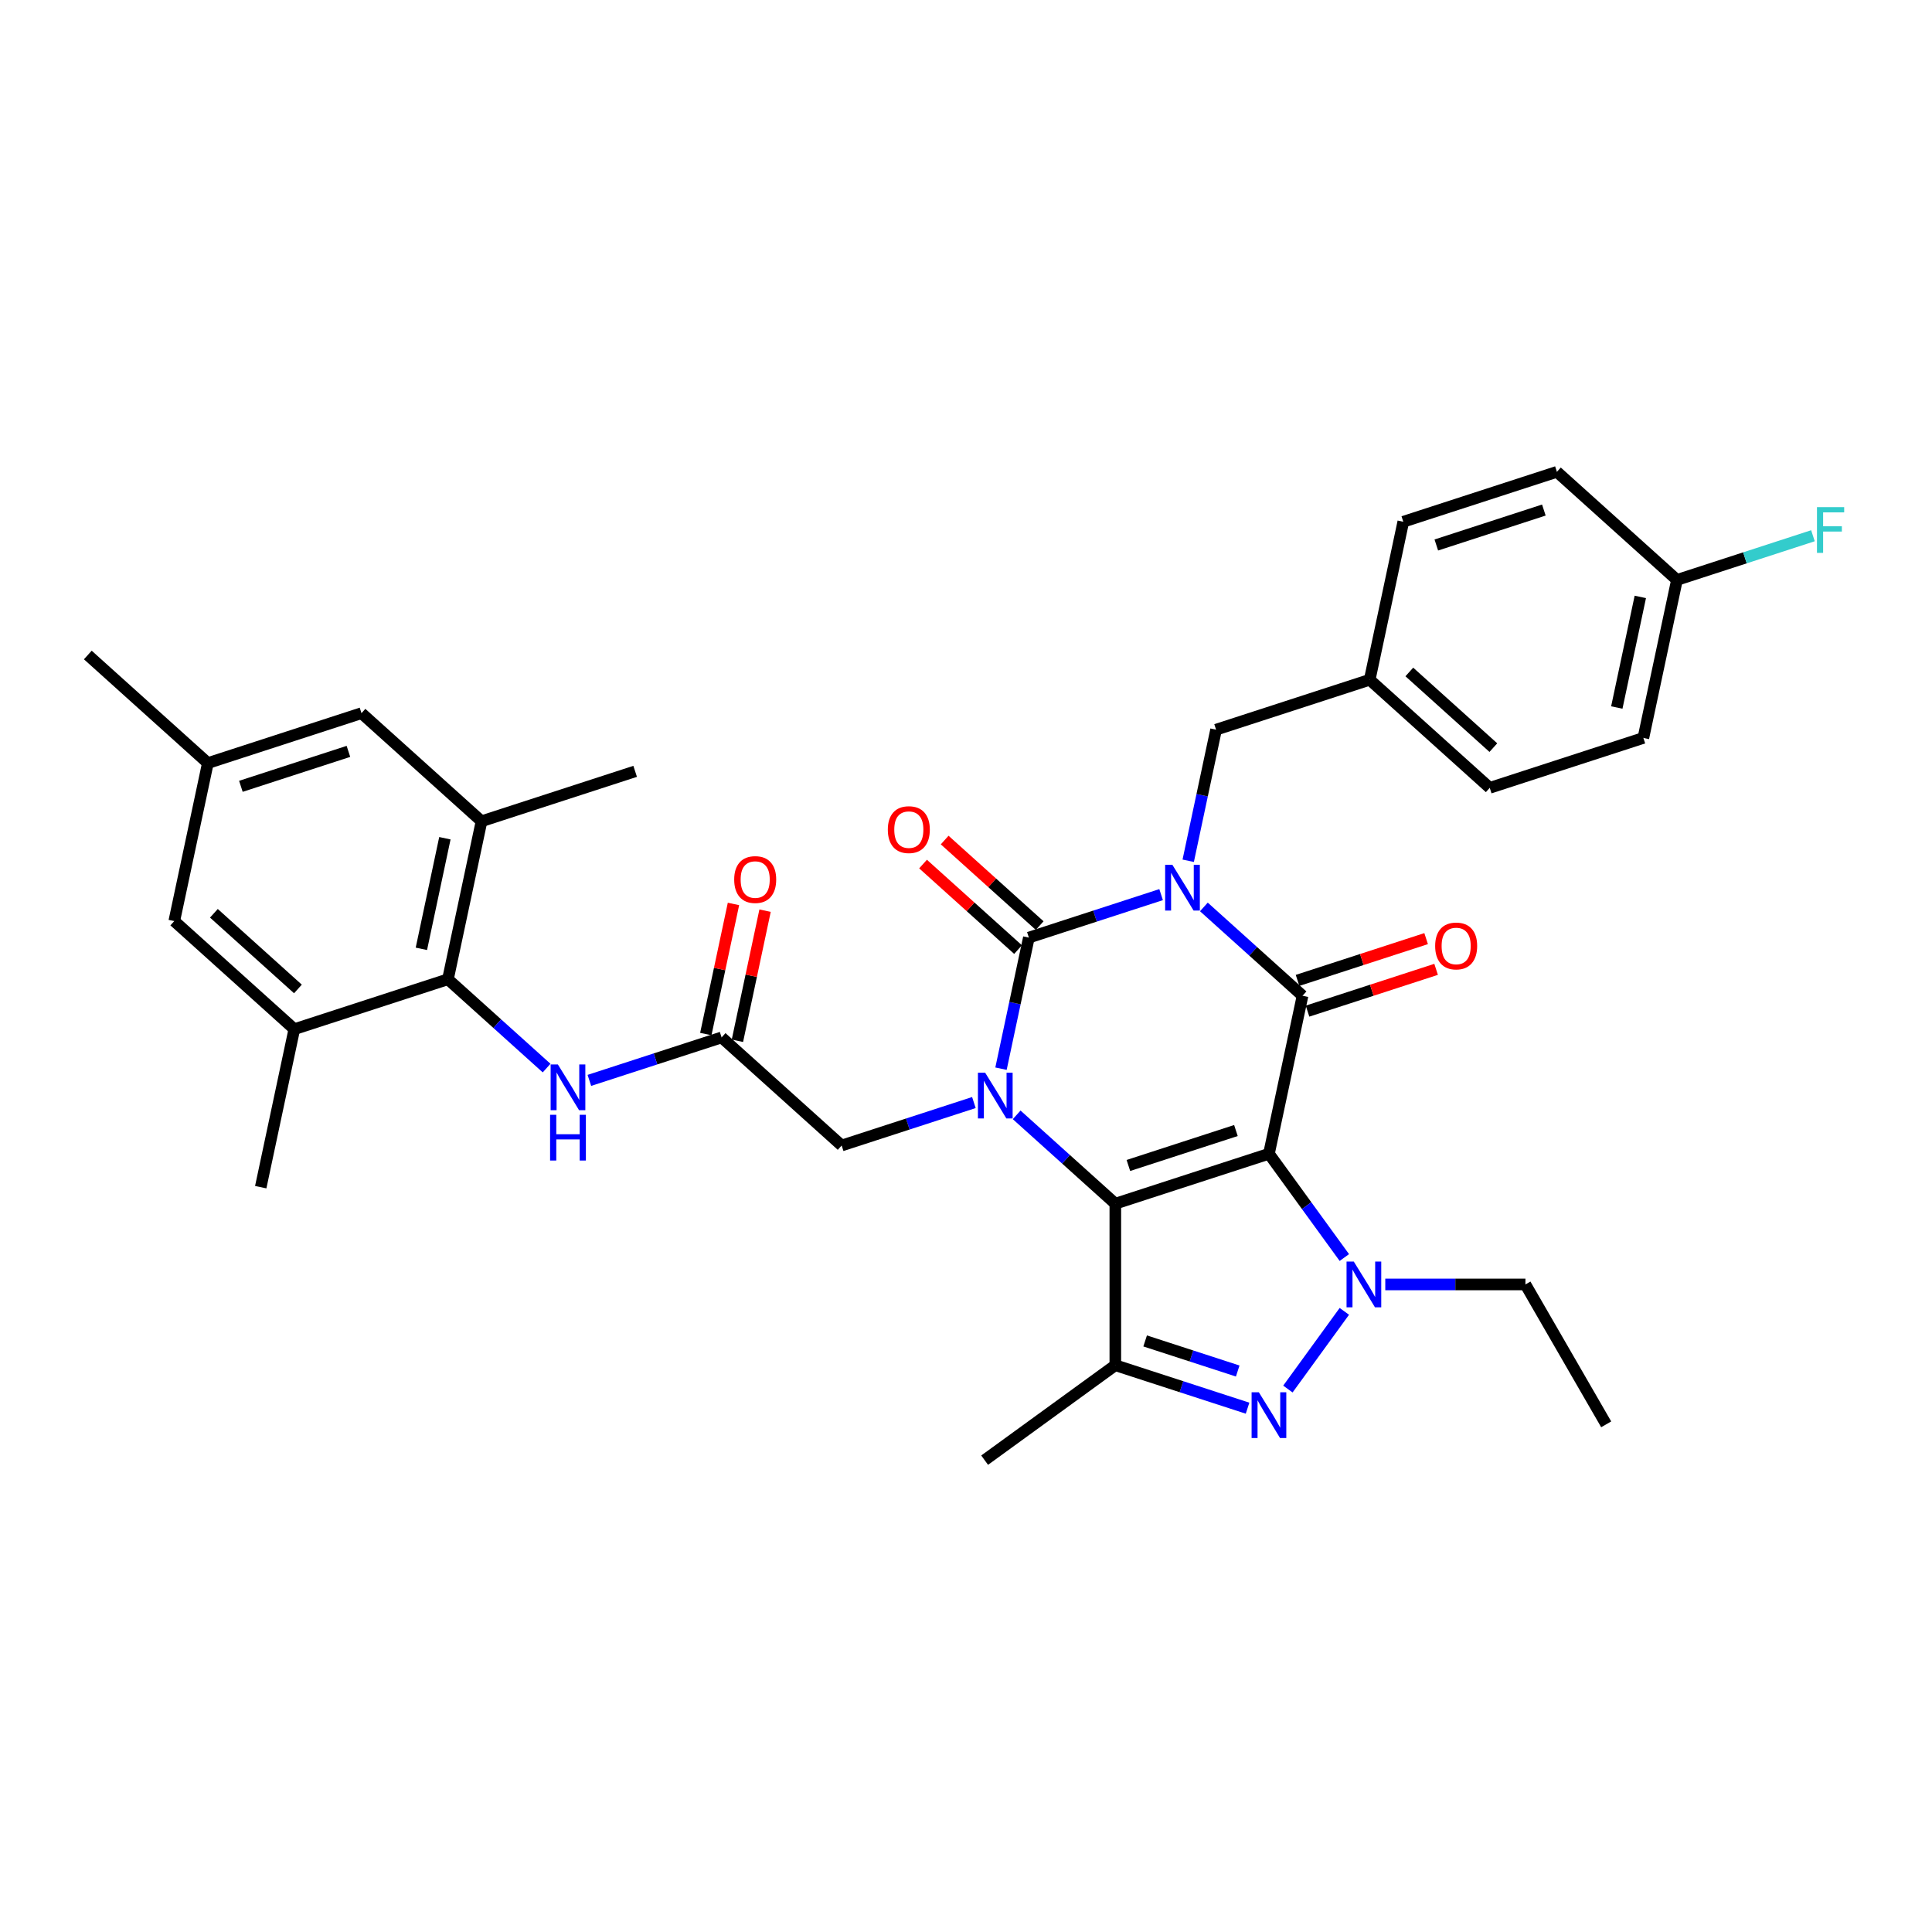 <?xml version='1.0' encoding='iso-8859-1'?>
<svg version='1.1' baseProfile='full'
              xmlns='http://www.w3.org/2000/svg'
                      xmlns:rdkit='http://www.rdkit.org/xml'
                      xmlns:xlink='http://www.w3.org/1999/xlink'
                  xml:space='preserve'
width='1000px' height='1000px' viewBox='0 0 1000 1000'>
<!-- END OF HEADER -->
<rect style='opacity:1.0;fill:#FFFFFF;stroke:none' width='1000' height='1000' x='0' y='0'> </rect>
<path class='bond-1' d='M 656.806,597.187 L 577.289,623.024' style='fill:none;fill-rule:evenodd;stroke:#000000;stroke-width:6px;stroke-linecap:butt;stroke-linejoin:miter;stroke-opacity:1' />
<path class='bond-1' d='M 639.711,585.159 L 584.049,603.245' style='fill:none;fill-rule:evenodd;stroke:#000000;stroke-width:6px;stroke-linecap:butt;stroke-linejoin:miter;stroke-opacity:1' />
<path class='bond-2' d='M 656.806,597.187 L 674.189,515.405' style='fill:none;fill-rule:evenodd;stroke:#000000;stroke-width:6px;stroke-linecap:butt;stroke-linejoin:miter;stroke-opacity:1' />
<path class='bond-5' d='M 656.806,597.187 L 676.318,624.043' style='fill:none;fill-rule:evenodd;stroke:#000000;stroke-width:6px;stroke-linecap:butt;stroke-linejoin:miter;stroke-opacity:1' />
<path class='bond-5' d='M 676.318,624.043 L 695.829,650.899' style='fill:none;fill-rule:evenodd;stroke:#0000FF;stroke-width:6px;stroke-linecap:butt;stroke-linejoin:miter;stroke-opacity:1' />
<path class='bond-0' d='M 623.125,469.427 L 648.657,492.416' style='fill:none;fill-rule:evenodd;stroke:#0000FF;stroke-width:6px;stroke-linecap:butt;stroke-linejoin:miter;stroke-opacity:1' />
<path class='bond-0' d='M 648.657,492.416 L 674.189,515.405' style='fill:none;fill-rule:evenodd;stroke:#000000;stroke-width:6px;stroke-linecap:butt;stroke-linejoin:miter;stroke-opacity:1' />
<path class='bond-4' d='M 600.986,463.057 L 566.762,474.177' style='fill:none;fill-rule:evenodd;stroke:#0000FF;stroke-width:6px;stroke-linecap:butt;stroke-linejoin:miter;stroke-opacity:1' />
<path class='bond-4' d='M 566.762,474.177 L 532.539,485.297' style='fill:none;fill-rule:evenodd;stroke:#000000;stroke-width:6px;stroke-linecap:butt;stroke-linejoin:miter;stroke-opacity:1' />
<path class='bond-12' d='M 615.016,445.531 L 622.227,411.605' style='fill:none;fill-rule:evenodd;stroke:#0000FF;stroke-width:6px;stroke-linecap:butt;stroke-linejoin:miter;stroke-opacity:1' />
<path class='bond-12' d='M 622.227,411.605 L 629.439,377.678' style='fill:none;fill-rule:evenodd;stroke:#000000;stroke-width:6px;stroke-linecap:butt;stroke-linejoin:miter;stroke-opacity:1' />
<path class='bond-3' d='M 577.289,623.024 L 551.757,600.035' style='fill:none;fill-rule:evenodd;stroke:#000000;stroke-width:6px;stroke-linecap:butt;stroke-linejoin:miter;stroke-opacity:1' />
<path class='bond-3' d='M 551.757,600.035 L 526.225,577.046' style='fill:none;fill-rule:evenodd;stroke:#0000FF;stroke-width:6px;stroke-linecap:butt;stroke-linejoin:miter;stroke-opacity:1' />
<path class='bond-7' d='M 577.289,623.024 L 577.289,706.633' style='fill:none;fill-rule:evenodd;stroke:#000000;stroke-width:6px;stroke-linecap:butt;stroke-linejoin:miter;stroke-opacity:1' />
<path class='bond-16' d='M 676.773,523.357 L 710.051,512.544' style='fill:none;fill-rule:evenodd;stroke:#000000;stroke-width:6px;stroke-linecap:butt;stroke-linejoin:miter;stroke-opacity:1' />
<path class='bond-16' d='M 710.051,512.544 L 743.33,501.731' style='fill:none;fill-rule:evenodd;stroke:#FF0000;stroke-width:6px;stroke-linecap:butt;stroke-linejoin:miter;stroke-opacity:1' />
<path class='bond-16' d='M 671.605,507.454 L 704.884,496.641' style='fill:none;fill-rule:evenodd;stroke:#000000;stroke-width:6px;stroke-linecap:butt;stroke-linejoin:miter;stroke-opacity:1' />
<path class='bond-16' d='M 704.884,496.641 L 738.163,485.828' style='fill:none;fill-rule:evenodd;stroke:#FF0000;stroke-width:6px;stroke-linecap:butt;stroke-linejoin:miter;stroke-opacity:1' />
<path class='bond-11' d='M 504.086,570.675 L 469.862,581.795' style='fill:none;fill-rule:evenodd;stroke:#0000FF;stroke-width:6px;stroke-linecap:butt;stroke-linejoin:miter;stroke-opacity:1' />
<path class='bond-11' d='M 469.862,581.795 L 435.639,592.915' style='fill:none;fill-rule:evenodd;stroke:#000000;stroke-width:6px;stroke-linecap:butt;stroke-linejoin:miter;stroke-opacity:1' />
<path class='bond-35' d='M 518.116,553.149 L 525.327,519.223' style='fill:none;fill-rule:evenodd;stroke:#0000FF;stroke-width:6px;stroke-linecap:butt;stroke-linejoin:miter;stroke-opacity:1' />
<path class='bond-35' d='M 525.327,519.223 L 532.539,485.297' style='fill:none;fill-rule:evenodd;stroke:#000000;stroke-width:6px;stroke-linecap:butt;stroke-linejoin:miter;stroke-opacity:1' />
<path class='bond-15' d='M 538.133,479.083 L 513.546,456.945' style='fill:none;fill-rule:evenodd;stroke:#000000;stroke-width:6px;stroke-linecap:butt;stroke-linejoin:miter;stroke-opacity:1' />
<path class='bond-15' d='M 513.546,456.945 L 488.959,434.807' style='fill:none;fill-rule:evenodd;stroke:#FF0000;stroke-width:6px;stroke-linecap:butt;stroke-linejoin:miter;stroke-opacity:1' />
<path class='bond-15' d='M 526.944,491.51 L 502.357,469.372' style='fill:none;fill-rule:evenodd;stroke:#000000;stroke-width:6px;stroke-linecap:butt;stroke-linejoin:miter;stroke-opacity:1' />
<path class='bond-15' d='M 502.357,469.372 L 477.77,447.233' style='fill:none;fill-rule:evenodd;stroke:#FF0000;stroke-width:6px;stroke-linecap:butt;stroke-linejoin:miter;stroke-opacity:1' />
<path class='bond-6' d='M 695.829,678.757 L 666.613,718.97' style='fill:none;fill-rule:evenodd;stroke:#0000FF;stroke-width:6px;stroke-linecap:butt;stroke-linejoin:miter;stroke-opacity:1' />
<path class='bond-21' d='M 717.019,664.828 L 753.289,664.828' style='fill:none;fill-rule:evenodd;stroke:#0000FF;stroke-width:6px;stroke-linecap:butt;stroke-linejoin:miter;stroke-opacity:1' />
<path class='bond-21' d='M 753.289,664.828 L 789.559,664.828' style='fill:none;fill-rule:evenodd;stroke:#000000;stroke-width:6px;stroke-linecap:butt;stroke-linejoin:miter;stroke-opacity:1' />
<path class='bond-34' d='M 645.736,728.872 L 611.512,717.752' style='fill:none;fill-rule:evenodd;stroke:#0000FF;stroke-width:6px;stroke-linecap:butt;stroke-linejoin:miter;stroke-opacity:1' />
<path class='bond-34' d='M 611.512,717.752 L 577.289,706.633' style='fill:none;fill-rule:evenodd;stroke:#000000;stroke-width:6px;stroke-linecap:butt;stroke-linejoin:miter;stroke-opacity:1' />
<path class='bond-34' d='M 640.636,709.633 L 616.68,701.849' style='fill:none;fill-rule:evenodd;stroke:#0000FF;stroke-width:6px;stroke-linecap:butt;stroke-linejoin:miter;stroke-opacity:1' />
<path class='bond-34' d='M 616.68,701.849 L 592.723,694.065' style='fill:none;fill-rule:evenodd;stroke:#000000;stroke-width:6px;stroke-linecap:butt;stroke-linejoin:miter;stroke-opacity:1' />
<path class='bond-23' d='M 577.289,706.633 L 509.648,755.777' style='fill:none;fill-rule:evenodd;stroke:#000000;stroke-width:6px;stroke-linecap:butt;stroke-linejoin:miter;stroke-opacity:1' />
<path class='bond-8' d='M 231.855,506.861 L 257.387,529.85' style='fill:none;fill-rule:evenodd;stroke:#000000;stroke-width:6px;stroke-linecap:butt;stroke-linejoin:miter;stroke-opacity:1' />
<path class='bond-8' d='M 257.387,529.85 L 282.919,552.839' style='fill:none;fill-rule:evenodd;stroke:#0000FF;stroke-width:6px;stroke-linecap:butt;stroke-linejoin:miter;stroke-opacity:1' />
<path class='bond-13' d='M 231.855,506.861 L 249.238,425.079' style='fill:none;fill-rule:evenodd;stroke:#000000;stroke-width:6px;stroke-linecap:butt;stroke-linejoin:miter;stroke-opacity:1' />
<path class='bond-13' d='M 218.106,491.117 L 230.274,433.87' style='fill:none;fill-rule:evenodd;stroke:#000000;stroke-width:6px;stroke-linecap:butt;stroke-linejoin:miter;stroke-opacity:1' />
<path class='bond-14' d='M 231.855,506.861 L 152.338,532.698' style='fill:none;fill-rule:evenodd;stroke:#000000;stroke-width:6px;stroke-linecap:butt;stroke-linejoin:miter;stroke-opacity:1' />
<path class='bond-9' d='M 373.505,536.97 L 435.639,592.915' style='fill:none;fill-rule:evenodd;stroke:#000000;stroke-width:6px;stroke-linecap:butt;stroke-linejoin:miter;stroke-opacity:1' />
<path class='bond-10' d='M 373.505,536.97 L 339.282,548.09' style='fill:none;fill-rule:evenodd;stroke:#000000;stroke-width:6px;stroke-linecap:butt;stroke-linejoin:miter;stroke-opacity:1' />
<path class='bond-10' d='M 339.282,548.09 L 305.058,559.21' style='fill:none;fill-rule:evenodd;stroke:#0000FF;stroke-width:6px;stroke-linecap:butt;stroke-linejoin:miter;stroke-opacity:1' />
<path class='bond-19' d='M 381.683,538.708 L 388.841,505.033' style='fill:none;fill-rule:evenodd;stroke:#000000;stroke-width:6px;stroke-linecap:butt;stroke-linejoin:miter;stroke-opacity:1' />
<path class='bond-19' d='M 388.841,505.033 L 395.999,471.357' style='fill:none;fill-rule:evenodd;stroke:#FF0000;stroke-width:6px;stroke-linecap:butt;stroke-linejoin:miter;stroke-opacity:1' />
<path class='bond-19' d='M 365.327,535.231 L 372.485,501.556' style='fill:none;fill-rule:evenodd;stroke:#000000;stroke-width:6px;stroke-linecap:butt;stroke-linejoin:miter;stroke-opacity:1' />
<path class='bond-19' d='M 372.485,501.556 L 379.643,467.881' style='fill:none;fill-rule:evenodd;stroke:#FF0000;stroke-width:6px;stroke-linecap:butt;stroke-linejoin:miter;stroke-opacity:1' />
<path class='bond-22' d='M 629.439,377.678 L 708.955,351.842' style='fill:none;fill-rule:evenodd;stroke:#000000;stroke-width:6px;stroke-linecap:butt;stroke-linejoin:miter;stroke-opacity:1' />
<path class='bond-18' d='M 249.238,425.079 L 187.105,369.134' style='fill:none;fill-rule:evenodd;stroke:#000000;stroke-width:6px;stroke-linecap:butt;stroke-linejoin:miter;stroke-opacity:1' />
<path class='bond-30' d='M 249.238,425.079 L 328.755,399.243' style='fill:none;fill-rule:evenodd;stroke:#000000;stroke-width:6px;stroke-linecap:butt;stroke-linejoin:miter;stroke-opacity:1' />
<path class='bond-17' d='M 152.338,532.698 L 90.205,476.752' style='fill:none;fill-rule:evenodd;stroke:#000000;stroke-width:6px;stroke-linecap:butt;stroke-linejoin:miter;stroke-opacity:1' />
<path class='bond-17' d='M 154.207,511.879 L 110.714,472.717' style='fill:none;fill-rule:evenodd;stroke:#000000;stroke-width:6px;stroke-linecap:butt;stroke-linejoin:miter;stroke-opacity:1' />
<path class='bond-31' d='M 152.338,532.698 L 134.955,614.479' style='fill:none;fill-rule:evenodd;stroke:#000000;stroke-width:6px;stroke-linecap:butt;stroke-linejoin:miter;stroke-opacity:1' />
<path class='bond-20' d='M 90.205,476.752 L 107.588,394.971' style='fill:none;fill-rule:evenodd;stroke:#000000;stroke-width:6px;stroke-linecap:butt;stroke-linejoin:miter;stroke-opacity:1' />
<path class='bond-37' d='M 187.105,369.134 L 107.588,394.971' style='fill:none;fill-rule:evenodd;stroke:#000000;stroke-width:6px;stroke-linecap:butt;stroke-linejoin:miter;stroke-opacity:1' />
<path class='bond-37' d='M 180.345,388.913 L 124.683,406.998' style='fill:none;fill-rule:evenodd;stroke:#000000;stroke-width:6px;stroke-linecap:butt;stroke-linejoin:miter;stroke-opacity:1' />
<path class='bond-32' d='M 107.588,394.971 L 45.455,339.025' style='fill:none;fill-rule:evenodd;stroke:#000000;stroke-width:6px;stroke-linecap:butt;stroke-linejoin:miter;stroke-opacity:1' />
<path class='bond-33' d='M 789.559,664.828 L 831.363,737.235' style='fill:none;fill-rule:evenodd;stroke:#000000;stroke-width:6px;stroke-linecap:butt;stroke-linejoin:miter;stroke-opacity:1' />
<path class='bond-26' d='M 708.955,351.842 L 726.339,270.06' style='fill:none;fill-rule:evenodd;stroke:#000000;stroke-width:6px;stroke-linecap:butt;stroke-linejoin:miter;stroke-opacity:1' />
<path class='bond-27' d='M 708.955,351.842 L 771.089,407.787' style='fill:none;fill-rule:evenodd;stroke:#000000;stroke-width:6px;stroke-linecap:butt;stroke-linejoin:miter;stroke-opacity:1' />
<path class='bond-27' d='M 729.464,347.807 L 772.958,386.969' style='fill:none;fill-rule:evenodd;stroke:#000000;stroke-width:6px;stroke-linecap:butt;stroke-linejoin:miter;stroke-opacity:1' />
<path class='bond-24' d='M 867.989,300.169 L 850.606,381.95' style='fill:none;fill-rule:evenodd;stroke:#000000;stroke-width:6px;stroke-linecap:butt;stroke-linejoin:miter;stroke-opacity:1' />
<path class='bond-24' d='M 849.025,308.959 L 836.857,366.207' style='fill:none;fill-rule:evenodd;stroke:#000000;stroke-width:6px;stroke-linecap:butt;stroke-linejoin:miter;stroke-opacity:1' />
<path class='bond-25' d='M 867.989,300.169 L 903.182,288.734' style='fill:none;fill-rule:evenodd;stroke:#000000;stroke-width:6px;stroke-linecap:butt;stroke-linejoin:miter;stroke-opacity:1' />
<path class='bond-25' d='M 903.182,288.734 L 938.376,277.299' style='fill:none;fill-rule:evenodd;stroke:#33CCCC;stroke-width:6px;stroke-linecap:butt;stroke-linejoin:miter;stroke-opacity:1' />
<path class='bond-36' d='M 867.989,300.169 L 805.855,244.223' style='fill:none;fill-rule:evenodd;stroke:#000000;stroke-width:6px;stroke-linecap:butt;stroke-linejoin:miter;stroke-opacity:1' />
<path class='bond-29' d='M 726.339,270.06 L 805.855,244.223' style='fill:none;fill-rule:evenodd;stroke:#000000;stroke-width:6px;stroke-linecap:butt;stroke-linejoin:miter;stroke-opacity:1' />
<path class='bond-29' d='M 743.433,282.088 L 799.095,264.002' style='fill:none;fill-rule:evenodd;stroke:#000000;stroke-width:6px;stroke-linecap:butt;stroke-linejoin:miter;stroke-opacity:1' />
<path class='bond-28' d='M 771.089,407.787 L 850.606,381.95' style='fill:none;fill-rule:evenodd;stroke:#000000;stroke-width:6px;stroke-linecap:butt;stroke-linejoin:miter;stroke-opacity:1' />
<path  class='atom-1' d='M 606.821 447.621
L 614.58 460.162
Q 615.35 461.4, 616.587 463.641
Q 617.824 465.881, 617.891 466.015
L 617.891 447.621
L 621.035 447.621
L 621.035 471.299
L 617.791 471.299
L 609.464 457.587
Q 608.494 455.982, 607.457 454.143
Q 606.454 452.303, 606.153 451.735
L 606.153 471.299
L 603.076 471.299
L 603.076 447.621
L 606.821 447.621
' fill='#0000FF'/>
<path  class='atom-4' d='M 509.921 555.239
L 517.68 567.781
Q 518.45 569.018, 519.687 571.259
Q 520.924 573.5, 520.991 573.633
L 520.991 555.239
L 524.135 555.239
L 524.135 578.917
L 520.891 578.917
L 512.564 565.206
Q 511.594 563.6, 510.557 561.761
Q 509.554 559.922, 509.253 559.353
L 509.253 578.917
L 506.176 578.917
L 506.176 555.239
L 509.921 555.239
' fill='#0000FF'/>
<path  class='atom-6' d='M 700.716 652.989
L 708.475 665.53
Q 709.244 666.768, 710.481 669.009
Q 711.719 671.249, 711.786 671.383
L 711.786 652.989
L 714.929 652.989
L 714.929 676.667
L 711.685 676.667
L 703.358 662.955
Q 702.388 661.35, 701.351 659.511
Q 700.348 657.671, 700.047 657.103
L 700.047 676.667
L 696.97 676.667
L 696.97 652.989
L 700.716 652.989
' fill='#0000FF'/>
<path  class='atom-7' d='M 651.572 720.63
L 659.331 733.171
Q 660.1 734.409, 661.337 736.65
Q 662.575 738.89, 662.642 739.024
L 662.642 720.63
L 665.785 720.63
L 665.785 744.308
L 662.541 744.308
L 654.214 730.596
Q 653.244 728.991, 652.207 727.152
Q 651.204 725.312, 650.903 724.744
L 650.903 744.308
L 647.826 744.308
L 647.826 720.63
L 651.572 720.63
' fill='#0000FF'/>
<path  class='atom-11' d='M 288.755 550.967
L 296.513 563.509
Q 297.283 564.746, 298.52 566.987
Q 299.757 569.227, 299.824 569.361
L 299.824 550.967
L 302.968 550.967
L 302.968 574.645
L 299.724 574.645
L 291.397 560.933
Q 290.427 559.328, 289.39 557.489
Q 288.387 555.649, 288.086 555.081
L 288.086 574.645
L 285.009 574.645
L 285.009 550.967
L 288.755 550.967
' fill='#0000FF'/>
<path  class='atom-11' d='M 284.725 577.013
L 287.935 577.013
L 287.935 587.08
L 300.042 587.08
L 300.042 577.013
L 303.252 577.013
L 303.252 600.691
L 300.042 600.691
L 300.042 589.755
L 287.935 589.755
L 287.935 600.691
L 284.725 600.691
L 284.725 577.013
' fill='#0000FF'/>
<path  class='atom-16' d='M 459.536 429.418
Q 459.536 423.733, 462.345 420.556
Q 465.155 417.379, 470.405 417.379
Q 475.656 417.379, 478.465 420.556
Q 481.274 423.733, 481.274 429.418
Q 481.274 435.171, 478.432 438.448
Q 475.589 441.692, 470.405 441.692
Q 465.188 441.692, 462.345 438.448
Q 459.536 435.204, 459.536 429.418
M 470.405 439.017
Q 474.017 439.017, 475.957 436.609
Q 477.93 434.167, 477.93 429.418
Q 477.93 424.77, 475.957 422.429
Q 474.017 420.054, 470.405 420.054
Q 466.793 420.054, 464.82 422.395
Q 462.88 424.736, 462.88 429.418
Q 462.88 434.201, 464.82 436.609
Q 466.793 439.017, 470.405 439.017
' fill='#FF0000'/>
<path  class='atom-17' d='M 742.836 489.636
Q 742.836 483.95, 745.646 480.773
Q 748.455 477.596, 753.706 477.596
Q 758.956 477.596, 761.766 480.773
Q 764.575 483.95, 764.575 489.636
Q 764.575 495.388, 761.732 498.665
Q 758.889 501.909, 753.706 501.909
Q 748.488 501.909, 745.646 498.665
Q 742.836 495.421, 742.836 489.636
M 753.706 499.234
Q 757.318 499.234, 759.257 496.826
Q 761.23 494.385, 761.23 489.636
Q 761.23 484.987, 759.257 482.646
Q 757.318 480.271, 753.706 480.271
Q 750.094 480.271, 748.121 482.613
Q 746.181 484.954, 746.181 489.636
Q 746.181 494.418, 748.121 496.826
Q 750.094 499.234, 753.706 499.234
' fill='#FF0000'/>
<path  class='atom-20' d='M 380.019 455.255
Q 380.019 449.569, 382.829 446.392
Q 385.638 443.215, 390.888 443.215
Q 396.139 443.215, 398.948 446.392
Q 401.758 449.569, 401.758 455.255
Q 401.758 461.007, 398.915 464.285
Q 396.072 467.529, 390.888 467.529
Q 385.671 467.529, 382.829 464.285
Q 380.019 461.041, 380.019 455.255
M 390.888 464.853
Q 394.5 464.853, 396.44 462.445
Q 398.413 460.004, 398.413 455.255
Q 398.413 450.606, 396.44 448.265
Q 394.5 445.891, 390.888 445.891
Q 387.277 445.891, 385.303 448.232
Q 383.364 450.573, 383.364 455.255
Q 383.364 460.037, 385.303 462.445
Q 387.277 464.853, 390.888 464.853
' fill='#FF0000'/>
<path  class='atom-26' d='M 940.466 262.493
L 954.545 262.493
L 954.545 265.202
L 943.643 265.202
L 943.643 272.392
L 953.341 272.392
L 953.341 275.135
L 943.643 275.135
L 943.643 286.171
L 940.466 286.171
L 940.466 262.493
' fill='#33CCCC'/>
</svg>
